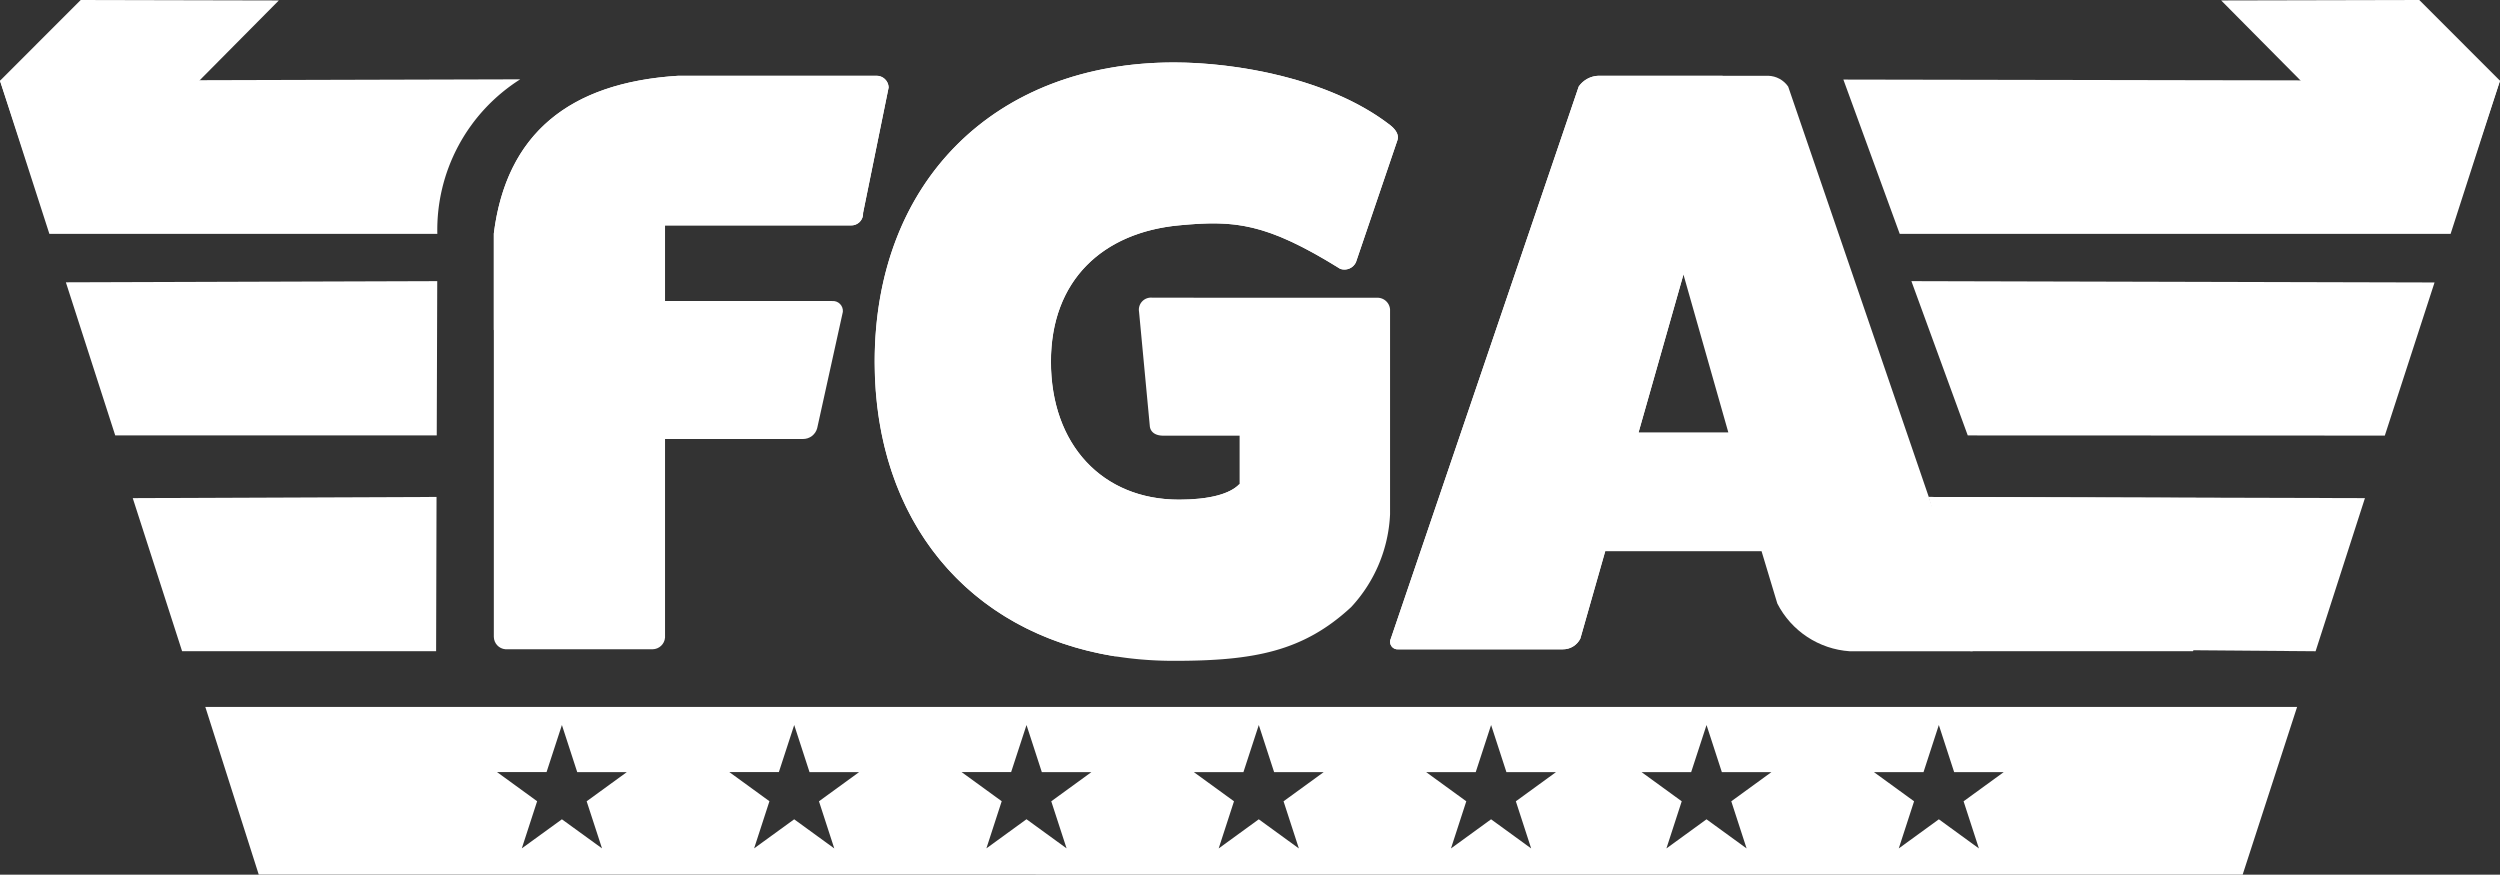 <?xml version="1.0" encoding="UTF-8"?> <svg xmlns="http://www.w3.org/2000/svg" xmlns:xlink="http://www.w3.org/1999/xlink" width="156.488" height="54.748" viewBox="0 0 156.488 54.748"><rect x="0" y="0" width="156.488" height="54.748" fill="#333333" stroke="none"/><defs><clipPath id="clip-path"><path id="Path_287" data-name="Path 287" d="M640.627-240.328l-5.053-5.054-12.4.028L637.505-230.9Z" transform="translate(-623.178 245.382)" fill="#fff" clip-rule="evenodd"></path></clipPath><clipPath id="clip-path-2"><path id="Path_289" data-name="Path 289" d="M150.107-224.124c-6.847.425-10.78,3.642-11.564,9.877v25.241a.791.791,0,0,0,.728.78h9.209a.793.793,0,0,0,.78-.728v-12.434H157.9a.913.913,0,0,0,.884-.676l1.607-7.284a.624.624,0,0,0-.676-.676H149.26v-4.734h11.617a.737.737,0,0,0,.78-.78l1.6-7.856a.756.756,0,0,0-.78-.728Z" transform="translate(-138.543 224.124)" fill="#fff"></path></clipPath><clipPath id="clip-path-3"><path id="Path_292" data-name="Path 292" d="M414.906-223.448a1.573,1.573,0,0,0-1.248-.676H403.044a1.573,1.573,0,0,0-1.249.676L390.037-188.9a.469.469,0,0,0,.468.676h10.3a1.213,1.213,0,0,0,1.093-.676l1.561-5.463h9.781l.987,3.274a5.512,5.512,0,0,0,4.535,2.988h7.555a.469.469,0,0,0,.468-.676ZM411.16-201.8h-5.619l2.809-9.885Z" transform="translate(-389.986 224.124)" fill="#fff"></path></clipPath><clipPath id="clip-path-4"><path id="Path_298" data-name="Path 298" d="M0-240.328l5.053-5.054,12.4.028L3.122-230.9Z" transform="translate(0 245.382)" fill="#fff" clip-rule="evenodd"></path></clipPath><clipPath id="clip-path-5"><path id="Path_304" data-name="Path 304" d="M541.076-105.958l3.431,9.493L565.3-96.3l3.089-9.585Z" transform="translate(-541.076 105.958)" fill="#fff" clip-rule="evenodd"></path></clipPath><clipPath id="clip-path-6"><path id="Path_306" data-name="Path 306" d="M260.424-190.687c-9.142-1.479-15.013-8.491-15.013-18.439,0-11.238,7.492-18.73,18.73-18.73,3.85,0,9.732.981,13.527,3.917.368.285.572.624.468.936l-2.6,7.648a.794.794,0,0,1-.988.416c-4.668-2.9-6.633-3.048-10.093-2.721-4.765.451-8.012,3.434-8.012,8.533,0,5.2,3.226,8.636,8.012,8.636,1.907,0,3.2-.357,3.782-.971l.012.01S268.46-190.972,260.424-190.687Z" transform="translate(-245.411 227.855)" fill="#fff"></path></clipPath></defs><g id="Whie_Logo" transform="translate(0 245.382)"><g id="Group_88" data-name="Group 88" transform="translate(139.039 -245.382)" clip-path="url(#clip-path)"><g id="Group_87" data-name="Group 87" transform="translate(17.449 0) rotate(90)"><path id="Path_286" data-name="Path 286" d="M0,156.488V0H54.748V156.488Z" transform="translate(0 0)" fill="#fff"></path></g></g><g id="Group_90" data-name="Group 90" transform="translate(30.911 -240.639)" clip-path="url(#clip-path-2)"><g id="Group_89" data-name="Group 89" transform="translate(-30.911 50.005) rotate(-90)"><path id="Path_288" data-name="Path 288" d="M54.748,0V156.488H0V0Z" transform="translate(0 0)" fill="#fff"></path></g></g><path id="Path_290" data-name="Path 290" d="M262.788-213.131a.758.758,0,0,0-.832.884l.676,7.18c.052.364.364.572.832.572h4.786v3.018c-.572.624-1.873.988-3.8.988-4.786,0-8.012-3.434-8.012-8.636,0-5.1,3.247-8.082,8.012-8.533,3.46-.327,5.425-.182,10.093,2.721a.794.794,0,0,0,.988-.416l2.6-7.648c.1-.312-.1-.652-.468-.936-3.794-2.936-9.677-3.917-13.527-3.917-11.238,0-18.73,7.492-18.73,18.73S252.9-190.4,264.141-190.4c4.994,0,8.084-.577,11.089-3.361a9.13,9.13,0,0,0,2.438-5.814V-212.4a.793.793,0,0,0-.78-.728Z" transform="translate(-190.657 -13.617)" fill="#fff"></path><g id="Group_92" data-name="Group 92" transform="translate(87.011 -240.639)" clip-path="url(#clip-path-3)"><g id="Group_91" data-name="Group 91" transform="translate(60.485 86.424) rotate(-166.13)"><path id="Path_291" data-name="Path 291" d="M165.049,53.152,13.124,90.664,0,37.513,151.926,0Z" transform="translate(0 0)" fill="#fff"></path></g></g><path id="Path_293" data-name="Path 293" d="M410.806-224.124h-7.762a1.573,1.573,0,0,0-1.249.676L390.037-188.9a.469.469,0,0,0,.468.676h10.3a1.213,1.213,0,0,0,1.093-.676l3.659-12.9h-.017l2.8-9.842Z" transform="translate(-302.975 -16.515)" fill="#fff"></path><path id="Path_294" data-name="Path 294" d="M517.164-223.061l41.1.073-3.089,9.584H520.691Z" transform="translate(-401.778 -17.341)" fill="#fff" fill-rule="evenodd"></path><path id="Path_295" data-name="Path 295" d="M536.251-166.505l32.747.083-3.113,9.585-26.106-.01Z" transform="translate(-416.607 -61.279)" fill="#fff" fill-rule="evenodd"></path><path id="Path_296" data-name="Path 296" d="M541.137-105.958l19.629.072-3.09,9.584h-13.93Z" transform="translate(-420.403 -108.317)" fill="#fff" fill-rule="evenodd"></path><g id="Group_94" data-name="Group 94" transform="translate(0 -245.382)" clip-path="url(#clip-path-4)"><g id="Group_93" data-name="Group 93" transform="translate(156.488 0) rotate(90)"><path id="Path_297" data-name="Path 297" d="M0,156.488V0H54.748V156.488Z" transform="translate(0 0)" fill="#fff"></path></g></g><path id="Path_299" data-name="Path 299" d="M32.564-223.127,0-223.039l3.09,9.584H27.375A11.153,11.153,0,0,1,32.564-223.127Z" transform="translate(0 -17.29)" fill="#fff" fill-rule="evenodd"></path><path id="Path_300" data-name="Path 300" d="M41.723-166.505l-23.246.073,3.09,9.584H41.692Z" transform="translate(-14.354 -61.279)" fill="#fff" fill-rule="evenodd"></path><path id="Path_301" data-name="Path 301" d="M56.256-105.963l-19.016.074,3.09,9.584h15.9Z" transform="translate(-28.931 -108.313)" fill="#fff" fill-rule="evenodd"></path><path id="Path_302" data-name="Path 302" d="M60.934-36.557,57.612-46.982l-.027-.073H188.525l-3.409,10.5Zm90.624-9.365.959,2.951h3.1l-2.51,1.824.959,2.951-2.51-1.824-2.51,1.824.959-2.951-2.51-1.824h3.1Zm14.541,0,.959,2.951h3.1l-2.51,1.824.959,2.951L166.1-40.02l-2.51,1.824.959-2.951-2.51-1.824h3.1Zm-86.189,0,.959,2.951h3.1l-2.51,1.824L82.42-38.2,79.91-40.02,77.4-38.2l.959-2.951-2.51-1.824h3.1Zm43.622,0,.959,2.951h3.1l-2.51,1.824.959,2.951-2.51-1.824-2.51,1.824.959-2.951-2.51-1.824h3.1Zm-29.081,0,.959,2.951h3.1L96-41.147l.959,2.951-2.51-1.824L91.941-38.2l.959-2.951-2.51-1.824h3.1Zm14.541,0,.959,2.951h3.1l-2.51,1.824L111.5-38.2l-2.51-1.824-2.51,1.824.959-2.951-2.51-1.824h3.1Zm29.081,0,.959,2.951h3.1l-2.51,1.824.959,2.951-2.51-1.824-2.51,1.824.959-2.951-2.51-1.824h3.1Z" transform="translate(-44.737 -154.078)" fill="#fff" fill-rule="evenodd"></path><g id="Group_96" data-name="Group 96" transform="translate(120.721 -214.275)" clip-path="url(#clip-path-5)"><g id="Group_95" data-name="Group 95" transform="translate(50.254 19.493) rotate(164.024)"><path id="Path_303" data-name="Path 303" d="M150.444,95.7,0,52.633,15.068,0,165.513,43.071Z" transform="translate(0 0)" fill="#fff"></path></g></g><g id="Group_98" data-name="Group 98" transform="translate(54.754 -241.472)" clip-path="url(#clip-path-6)"><g id="Group_97" data-name="Group 97" transform="translate(69.894 -66.909) rotate(63.188)"><path id="Path_305" data-name="Path 305" d="M0,139.664,70.587,0l48.862,24.7L48.862,164.359Z" transform="translate(0 0)" fill="#fff"></path></g></g><path id="Path_307" data-name="Path 307" d="M138.543-208.192v-6.055c.784-6.235,4.717-9.452,11.564-9.877h12.368a.756.756,0,0,1,.78.728l-1.6,7.856a.737.737,0,0,1-.78.78H149.26v.029S140.556-215.009,138.543-208.192Z" transform="translate(-107.632 -16.515)" fill="#fff"></path></g></svg> 